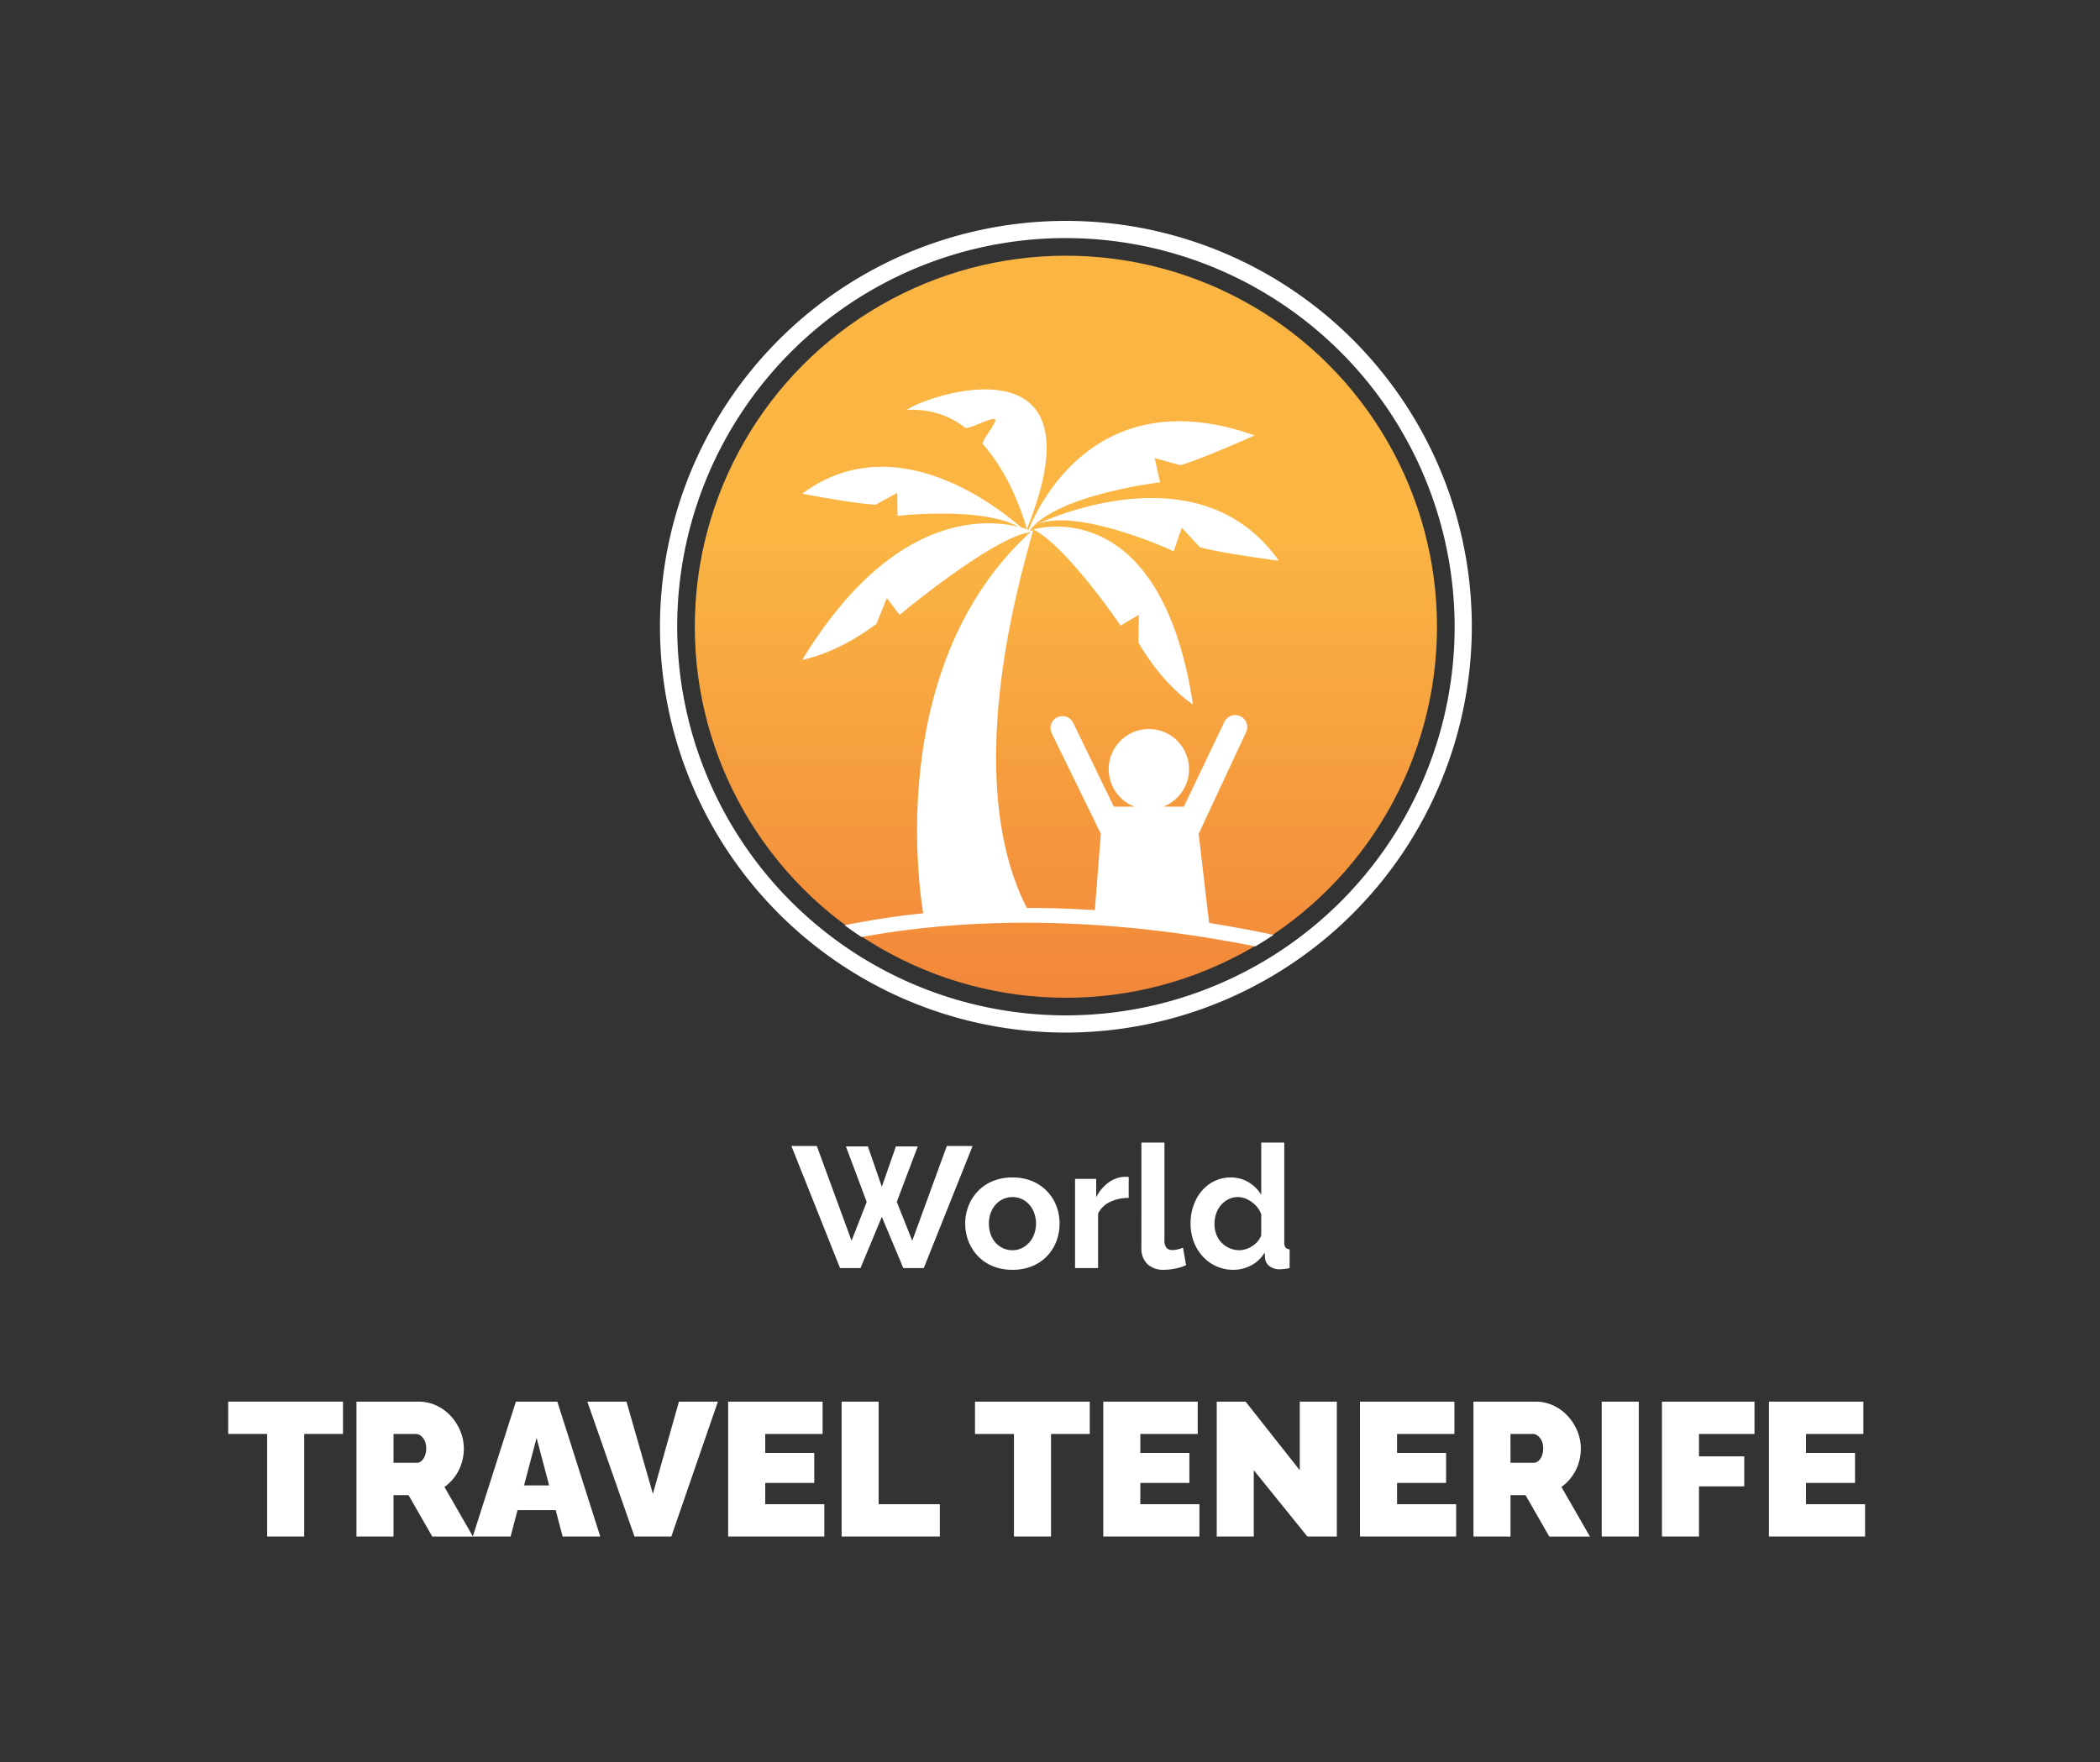 <svg xmlns="http://www.w3.org/2000/svg" xmlns:xlink="http://www.w3.org/1999/xlink" width="170.231mm" height="142.879mm" viewBox="0 0 482.545 405.012"><rect x="0" y="0" width="482.545" height="405.012" fill="#333333" stroke="none"/><defs><style>.cls-1{fill:#fff;}.cls-2{fill:url(#Degradado_sin_nombre_9);}</style><linearGradient id="Degradado_sin_nombre_9" x1="244.929" y1="124.659" x2="244.929" y2="310.928" gradientUnits="userSpaceOnUse"><stop offset="0" stop-color="#fab543"/><stop offset="1" stop-color="#ec6332"/></linearGradient></defs><g id="LOGOS"><path class="cls-1" d="M194.371,263.465h5.056l3.2,9.284,3.239-9.284h5.018l-4.82,12.76,3.555,8.928,7.941-21.767h5.925l-11.218,28.048h-4.7l-4.938-11.772-4.9,11.772h-4.7l-11.179-28.048h5.846l7.98,21.767,3.476-8.928Z"/><path class="cls-1" d="M232.65,291.83a11.711,11.711,0,0,1-4.543-.841,9.846,9.846,0,0,1-3.417-2.324,10.454,10.454,0,0,1-2.153-3.4,11.275,11.275,0,0,1,0-8.087,10.464,10.464,0,0,1,2.153-3.4,9.86,9.86,0,0,1,3.417-2.324,11.693,11.693,0,0,1,4.543-.841,11.544,11.544,0,0,1,4.524.841,10.043,10.043,0,0,1,5.57,5.723,11.548,11.548,0,0,1,0,8.087,10.191,10.191,0,0,1-2.134,3.4,9.819,9.819,0,0,1-3.417,2.324A11.7,11.7,0,0,1,232.65,291.83Zm-5.412-10.588a6.793,6.793,0,0,0,.711,3.158,5.44,5.44,0,0,0,1.936,2.151,5.057,5.057,0,0,0,2.765.775,4.9,4.9,0,0,0,2.726-.8,5.741,5.741,0,0,0,1.956-2.169,7.157,7.157,0,0,0,0-6.3,5.564,5.564,0,0,0-1.956-2.17,5.194,5.194,0,0,0-5.491.02,5.585,5.585,0,0,0-1.936,2.17A6.79,6.79,0,0,0,227.238,281.242Z"/><path class="cls-1" d="M259.355,275.316a9.673,9.673,0,0,0-4.305.929,5.656,5.656,0,0,0-2.727,2.666v12.523H247.03v-20.5h4.859v4.227a9.351,9.351,0,0,1,2.8-3.358,6.8,6.8,0,0,1,3.6-1.342h.671a1.68,1.68,0,0,1,.4.039Z"/><path class="cls-1" d="M262.278,262.6h5.294v22.273a2.851,2.851,0,0,0,.474,1.923,1.72,1.72,0,0,0,1.3.494,5.706,5.706,0,0,0,1.3-.157,6.311,6.311,0,0,0,1.186-.4l.711,4.029a10.149,10.149,0,0,1-2.49.79,13.525,13.525,0,0,1-2.567.278,5.293,5.293,0,0,1-3.851-1.327,5.038,5.038,0,0,1-1.364-3.784Z"/><path class="cls-1" d="M273.576,281.2a11.98,11.98,0,0,1,1.186-5.372,9.6,9.6,0,0,1,3.278-3.809,8.376,8.376,0,0,1,4.78-1.407,7.743,7.743,0,0,1,4.128,1.126,8.281,8.281,0,0,1,2.864,2.864V262.6h5.294v22.912a1.959,1.959,0,0,0,.277,1.186,1.345,1.345,0,0,0,.948.435v4.305a12.044,12.044,0,0,1-2.252.277,3.762,3.762,0,0,1-2.351-.711,2.586,2.586,0,0,1-1.046-1.857l-.08-1.3a7.7,7.7,0,0,1-3.1,2.962,8.679,8.679,0,0,1-4.089,1.028,9.357,9.357,0,0,1-3.931-.821,9.567,9.567,0,0,1-3.121-2.266,10.35,10.35,0,0,1-2.053-3.379A11.633,11.633,0,0,1,273.576,281.2Zm16.236,2.713v-4.844a5.454,5.454,0,0,0-1.263-2.016,7.035,7.035,0,0,0-1.936-1.414,4.85,4.85,0,0,0-4.345-.019,5.578,5.578,0,0,0-1.719,1.356,5.844,5.844,0,0,0-1.107,1.977,7.415,7.415,0,0,0-.375,2.363,6.629,6.629,0,0,0,.415,2.345,5.49,5.49,0,0,0,1.2,1.918,5.835,5.835,0,0,0,1.837,1.279,5.529,5.529,0,0,0,2.272.465,4.865,4.865,0,0,0,1.52-.252,6.305,6.305,0,0,0,1.462-.7A5.448,5.448,0,0,0,289,285.292,4.755,4.755,0,0,0,289.812,283.916Z"/><circle class="cls-2" cx="244.929" cy="144.04" r="85.272"/><path class="cls-1" d="M244.929,237.312A93.273,93.273,0,1,1,338.2,144.04,93.377,93.377,0,0,1,244.929,237.312Zm0-182.6a89.323,89.323,0,1,0,89.323,89.323A89.423,89.423,0,0,0,244.929,54.717Z"/><path class="cls-1" d="M274.136,161.927c-7.524-49.324-36.7-40.251-36.7-40.251,7.66,3.815,20.054,22.1,20.054,22.1l4.195-2.468-.087,6.4C267.448,157.747,274.136,161.927,274.136,161.927Z"/><path class="cls-1" d="M221.74,98.265c.826.617,6.159-2.575,6.9-1.866.618.587-3.341,5.063-2.777,5.7,7.2,8.1,10.087,19.522,10.087,19.522,18.113-44.9-23.455-30.66-27.6-27.38A19.459,19.459,0,0,1,221.74,98.265Z"/><path class="cls-1" d="M275.43,191.631l10.9-23.349a2.763,2.763,0,0,0-5-2.36l-9.3,19.465H267.3a9.226,9.226,0,1,0-6.619,0h-4.734L246.6,166.124a2.743,2.743,0,0,0-3.759-1.223h0a2.743,2.743,0,0,0-1.173,3.625l11.287,23.1-1.38,17.547c-5.446-.343-10.669-.513-15.631-.514-15.931-31.192-.1-80.449,1.357-86.46.043,0,.09-.014.131-.017l-.114-.052.114-.466c-.129.115-.245.241-.373.356-.115-.047-.256-.1-.422-.165a10.947,10.947,0,0,1,.989-1.1c9.338-4.6,32.07,5.937,32.07,5.937l1.857-5.411,4.154,4.486c5.074,1.409,18.135,3.1,18.135,3.1-17.954-25.453-52.715-9.781-56.209-8.119,7.539-7.386,28.939-9.893,28.939-9.893l-1.248-5.583,5.886,1.65c5.062-1.454,17.077-6.847,17.077-6.847-36.013-12.767-49.521,15.684-51.922,21.68-.444-.159-1.016-.344-1.718-.533-6.488-5.638-29.549-23.154-50.315-7.758,0,0,12,2.3,16.878,2.536l4.962-2.746.065,5.307s19.231-2.234,27.832,2.515c-8.034-1.958-29.234-3.056-49.72,30.571,0,0,7.783-1.278,17.05-8.279l2.388-5.941,2.92,3.9s19.923-16.673,29.274-18.9l.092.087c-.077.211-.121.341-.121.341.055-.095.125-.186.185-.28.057.054.116.106.171.161-32.4,30.143-25.234,80.716-24.168,87.151-6.716.714-12.748,1.682-18.057,2.758,1.266.94,2.565,1.837,3.883,2.707,20.612-3.788,51.244-5.68,90.486,2.153,1.426-.847,2.834-1.72,4.2-2.646-5.081-1.075-10.01-1.975-14.813-2.744Zm-39.353-69.118-.091-.085.133-.03Zm.064.06c.045-.07.091-.141.139-.21.18-.038.356-.071.528-.1-.169.153-.329.315-.5.471C236.266,122.692,236.214,122.642,236.141,122.573Z"/><path class="cls-1" d="M78.809,329.553H69.9v23.58H61.386v-23.58H52.435v-7.424H78.809Z"/><path class="cls-1" d="M81.909,353.133v-31H96.143a9.6,9.6,0,0,1,4.193.918,10.537,10.537,0,0,1,3.319,2.467,11.5,11.5,0,0,1,2.16,3.471,10.43,10.43,0,0,1,.765,3.886,11.356,11.356,0,0,1-.524,3.45,10.414,10.414,0,0,1-1.529,3.035,10.633,10.633,0,0,1-2.4,2.38l6.551,11.4H99.332l-5.458-9.52h-3.45v9.52Zm8.515-16.943H95.8a1.563,1.563,0,0,0,1-.393,2.99,2.99,0,0,0,.807-1.135,4.393,4.393,0,0,0,.329-1.791,3.938,3.938,0,0,0-.372-1.811,3.067,3.067,0,0,0-.916-1.114,1.841,1.841,0,0,0-1.07-.393H90.424Z"/><path class="cls-1" d="M118.543,322.129h9.52l9.868,31h-8.646l-1.6-6.07h-8.759l-1.6,6.07h-8.689Zm7.642,19.258L123.3,330.47l-2.883,10.917Z"/><path class="cls-1" d="M143.957,322.129l6.069,21.179,5.983-21.179h8.952l-10.7,31h-8.47l-10.83-31Z"/><path class="cls-1" d="M189.414,345.709v7.424H167.319v-31h21.7v7.424H175.833v4.367H187.1v6.9H175.833v4.89Z"/><path class="cls-1" d="M193.387,353.133v-31H201.9v23.58h14.061v7.424Z"/><path class="cls-1" d="M250.414,329.553h-8.907v23.58h-8.516v-23.58H224.04v-7.424h26.374Z"/><path class="cls-1" d="M275.609,345.709v7.424H253.514v-31h21.7v7.424H262.028v4.367H273.3v6.9H262.028v4.89Z"/><path class="cls-1" d="M288.1,337.893v15.24h-8.515v-31h6.638l12.444,15.764V322.129h8.515v31H300.41Z"/><path class="cls-1" d="M334.6,345.709v7.424h-22.1v-31h21.7v7.424H321.02v4.367h11.266v6.9H321.02v4.89Z"/><path class="cls-1" d="M338.574,353.133v-31h14.234a9.6,9.6,0,0,1,4.193.918,10.537,10.537,0,0,1,3.319,2.467,11.5,11.5,0,0,1,2.16,3.471,10.43,10.43,0,0,1,.765,3.886,11.387,11.387,0,0,1-.524,3.45,10.414,10.414,0,0,1-1.529,3.035,10.633,10.633,0,0,1-2.4,2.38l6.55,11.4H356l-5.459-9.52h-3.45v9.52Zm8.514-16.943h5.372a1.565,1.565,0,0,0,1-.393,2.99,2.99,0,0,0,.807-1.135,4.41,4.41,0,0,0,.329-1.791,3.938,3.938,0,0,0-.372-1.811,3.077,3.077,0,0,0-.916-1.114,1.843,1.843,0,0,0-1.07-.393h-5.154Z"/><path class="cls-1" d="M368.048,353.133v-31h8.514v31Z"/><path class="cls-1" d="M381.889,353.133v-31h21.264v7.424H390.4v5.153H400.8v6.9H390.4v11.528Z"/><path class="cls-1" d="M428.568,345.709v7.424H406.473v-31h21.7v7.424H414.987v4.367h11.267v6.9H414.987v4.89Z"/></g></svg>